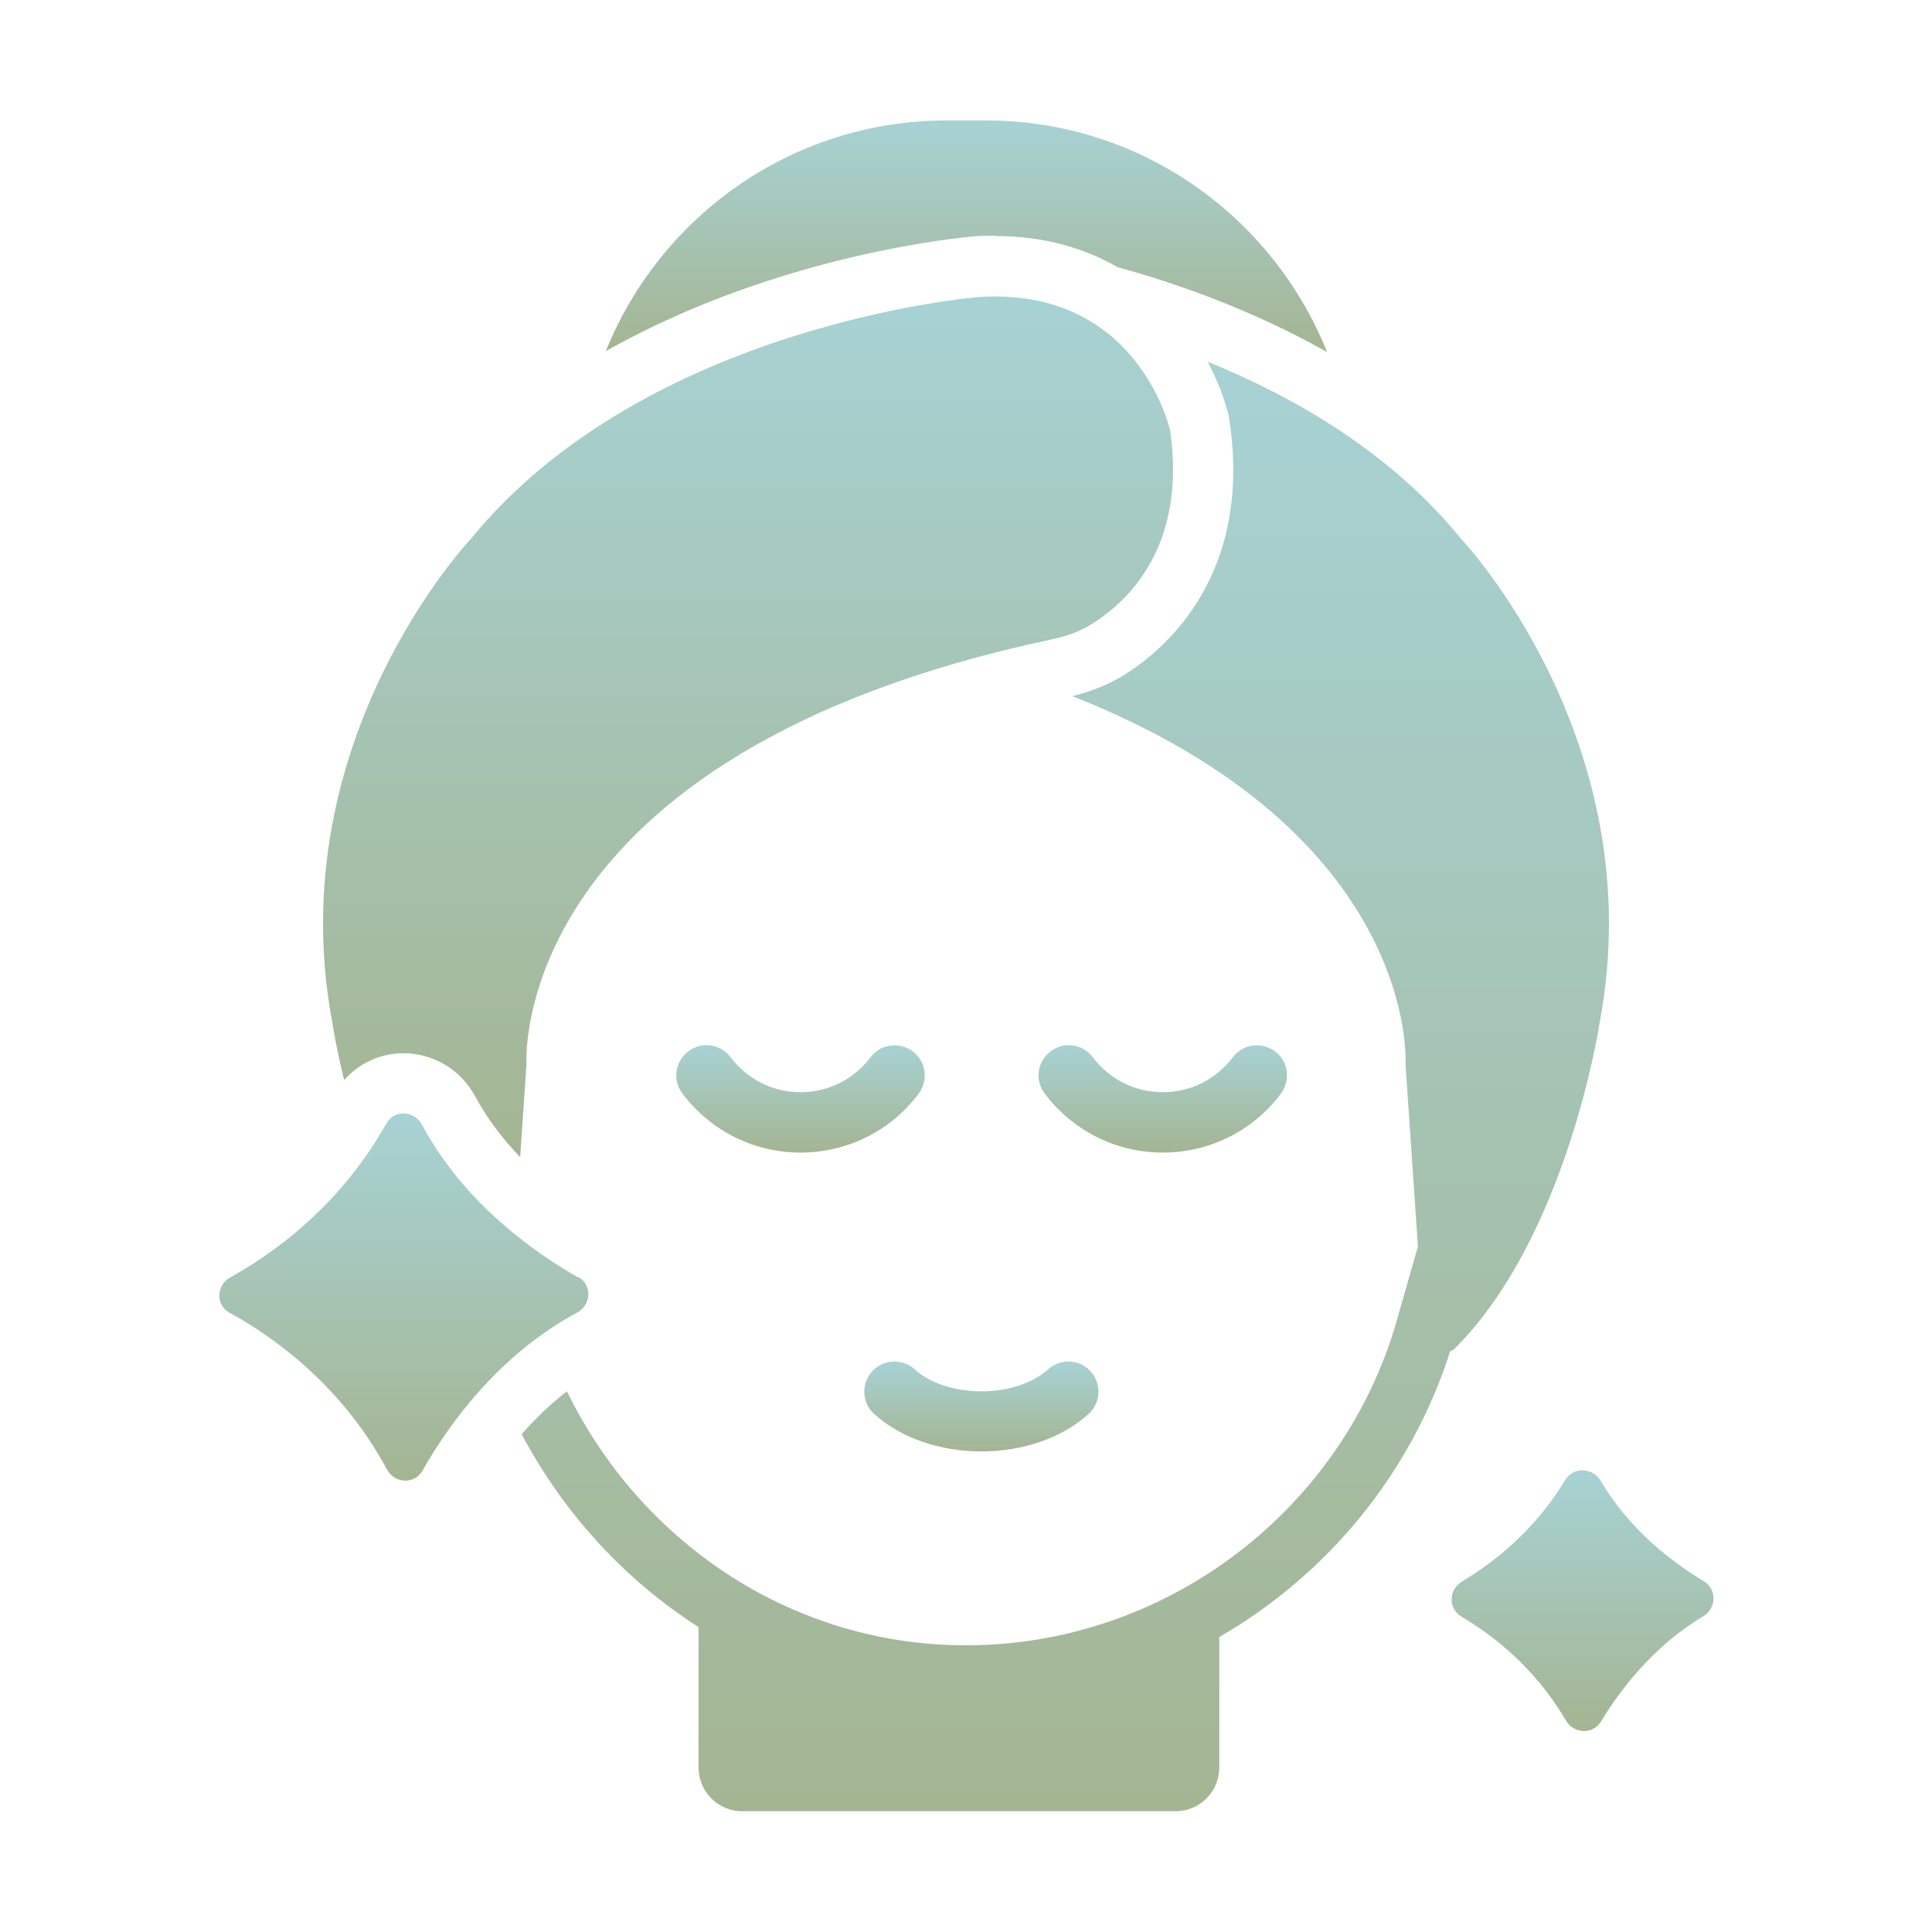 <svg xmlns="http://www.w3.org/2000/svg" fill="none" viewBox="0 0 143 143" height="143" width="143">
<path fill="url(#paint0_linear_620_193)" d="M73.667 17.473C77.332 17.473 80.303 18.389 82.716 19.774C87.364 21.048 92.861 23.036 98.223 26.053C94.201 16.02 84.437 8.915 72.975 8.915H70.07C58.63 8.915 48.866 15.998 44.844 25.986C57.647 18.769 71.321 17.562 72.103 17.495C72.684 17.45 73.198 17.45 73.689 17.45L73.667 17.473Z"></path>
<path fill="url(#paint1_linear_620_193)" d="M25.472 79.946C26.567 78.695 28.154 77.957 29.874 77.957C32.086 77.957 34.119 79.186 35.169 81.153C36.108 82.873 37.27 84.37 38.499 85.644L38.968 78.784C38.968 78.784 37.426 55.837 78.047 47.279C79.053 47.056 80.013 46.699 80.885 46.14C83.477 44.509 87.856 40.42 86.605 31.84C86.605 31.84 84.236 21.204 72.416 21.986C72.416 21.986 47.838 23.953 34.834 39.906C34.834 39.906 20.668 54.854 24.601 75.701C24.601 75.701 24.847 77.399 25.472 79.946Z"></path>
<path fill="url(#paint2_linear_620_193)" d="M118.4 75.7C122.332 54.854 108.166 39.906 108.166 39.906C102.983 33.538 95.967 29.449 89.375 26.768C90.18 28.265 90.694 29.695 90.962 30.857L91.006 31.169C92.705 42.632 86.158 48.106 83.275 49.916C82.091 50.653 80.773 51.189 79.365 51.525C105.15 61.713 104.033 78.784 104.033 78.784L104.949 92.257L103.273 98.133C99.005 112.322 85.644 122.064 70.875 121.773C58.474 121.55 47.436 114.176 41.962 102.982C40.688 103.965 39.571 105.06 38.61 106.155C41.761 112.076 46.297 116.969 51.704 120.433V130.822C51.704 132.61 53.156 134.062 54.944 134.062H87.029C88.794 134.062 90.247 132.61 90.247 130.822V121.17C98.201 116.567 104.413 109.149 107.34 100.01C107.429 99.966 107.541 99.943 107.63 99.854C116.009 91.564 118.4 75.7 118.4 75.7Z"></path>
<path fill="url(#paint3_linear_620_193)" d="M67.992 80.952C68.729 79.969 68.55 78.561 67.567 77.823C66.584 77.086 65.176 77.265 64.439 78.248C63.188 79.901 61.311 80.84 59.255 80.84C57.2 80.84 55.323 79.901 54.072 78.248C53.334 77.265 51.926 77.064 50.943 77.823C49.96 78.561 49.759 79.969 50.519 80.952C52.619 83.722 55.814 85.309 59.255 85.309C62.696 85.309 65.914 83.722 67.992 80.952Z"></path>
<path fill="url(#paint4_linear_620_193)" d="M94.804 80.952C95.541 79.969 95.363 78.561 94.38 77.823C93.397 77.086 91.989 77.265 91.251 78.248C90 79.901 88.123 80.84 86.068 80.84C84.012 80.84 82.135 79.901 80.884 78.248C80.147 77.265 78.739 77.064 77.756 77.823C76.773 78.561 76.572 79.969 77.331 80.952C79.432 83.722 82.627 85.309 86.068 85.309C89.509 85.309 92.726 83.722 94.804 80.952Z"></path>
<path fill="url(#paint5_linear_620_193)" d="M72.639 107.429C75.745 107.429 78.627 106.424 80.571 104.658C81.487 103.832 81.554 102.424 80.728 101.508C79.901 100.592 78.493 100.525 77.577 101.351C76.46 102.379 74.605 102.983 72.639 102.983C70.673 102.983 68.818 102.379 67.701 101.351C66.785 100.525 65.377 100.592 64.551 101.508C63.724 102.424 63.791 103.832 64.707 104.658C66.651 106.424 69.556 107.429 72.639 107.429Z"></path>
<path fill="url(#paint6_linear_620_193)" d="M42.766 94.536C39.593 92.727 34.365 89.085 31.237 83.253C30.656 82.18 29.159 82.113 28.578 83.186C26.902 86.202 23.439 90.984 17.026 94.559C15.998 95.14 15.954 96.614 17.004 97.173C20.109 98.871 25.248 102.446 28.645 108.769C29.203 109.819 30.7 109.886 31.281 108.836C33.091 105.641 36.778 100.346 42.721 97.151C43.771 96.592 43.839 95.095 42.811 94.514L42.766 94.536Z"></path>
<path fill="url(#paint7_linear_620_193)" d="M126.108 117.037C123.851 115.674 120.634 113.283 118.489 109.619C117.886 108.591 116.433 108.546 115.83 109.574C114.556 111.697 112.21 114.668 108.211 117.059C107.205 117.663 107.183 119.07 108.188 119.673C110.4 120.969 113.596 123.383 115.897 127.337C116.478 128.343 117.908 128.41 118.511 127.404C119.874 125.148 122.332 121.863 126.041 119.651C127.046 119.048 127.113 117.64 126.108 117.037Z"></path>
<defs>
<linearGradient gradientUnits="userSpaceOnUse" y2="26.053" x2="71.533" y1="8.915" x1="71.533" id="paint0_linear_620_193">
<stop stop-color="#A7D2D4"></stop>
<stop stop-color="#A4B592" offset="1"></stop>
</linearGradient>
<linearGradient gradientUnits="userSpaceOnUse" y2="85.644" x2="55.368" y1="21.945" x1="55.368" id="paint1_linear_620_193">
<stop stop-color="#A7D2D4"></stop>
<stop stop-color="#A4B592" offset="1"></stop>
</linearGradient>
<linearGradient gradientUnits="userSpaceOnUse" y2="134.062" x2="78.85" y1="26.768" x1="78.85" id="paint2_linear_620_193">
<stop stop-color="#A7D2D4"></stop>
<stop stop-color="#A4B592" offset="1"></stop>
</linearGradient>
<linearGradient gradientUnits="userSpaceOnUse" y2="85.309" x2="59.251" y1="77.361" x1="59.251" id="paint3_linear_620_193">
<stop stop-color="#A7D2D4"></stop>
<stop stop-color="#A4B592" offset="1"></stop>
</linearGradient>
<linearGradient gradientUnits="userSpaceOnUse" y2="85.309" x2="86.063" y1="77.361" x1="86.063" id="paint4_linear_620_193">
<stop stop-color="#A7D2D4"></stop>
<stop stop-color="#A4B592" offset="1"></stop>
</linearGradient>
<linearGradient gradientUnits="userSpaceOnUse" y2="107.429" x2="72.639" y1="100.773" x1="72.639" id="paint5_linear_620_193">
<stop stop-color="#A7D2D4"></stop>
<stop stop-color="#A4B592" offset="1"></stop>
</linearGradient>
<linearGradient gradientUnits="userSpaceOnUse" y2="109.591" x2="29.891" y1="82.414" x1="29.891" id="paint6_linear_620_193">
<stop stop-color="#A7D2D4"></stop>
<stop stop-color="#A4B592" offset="1"></stop>
</linearGradient>
<linearGradient gradientUnits="userSpaceOnUse" y2="128.126" x2="117.137" y1="108.825" x1="117.137" id="paint7_linear_620_193">
<stop stop-color="#A7D2D4"></stop>
<stop stop-color="#A4B592" offset="1"></stop>
</linearGradient>
</defs>
</svg>
